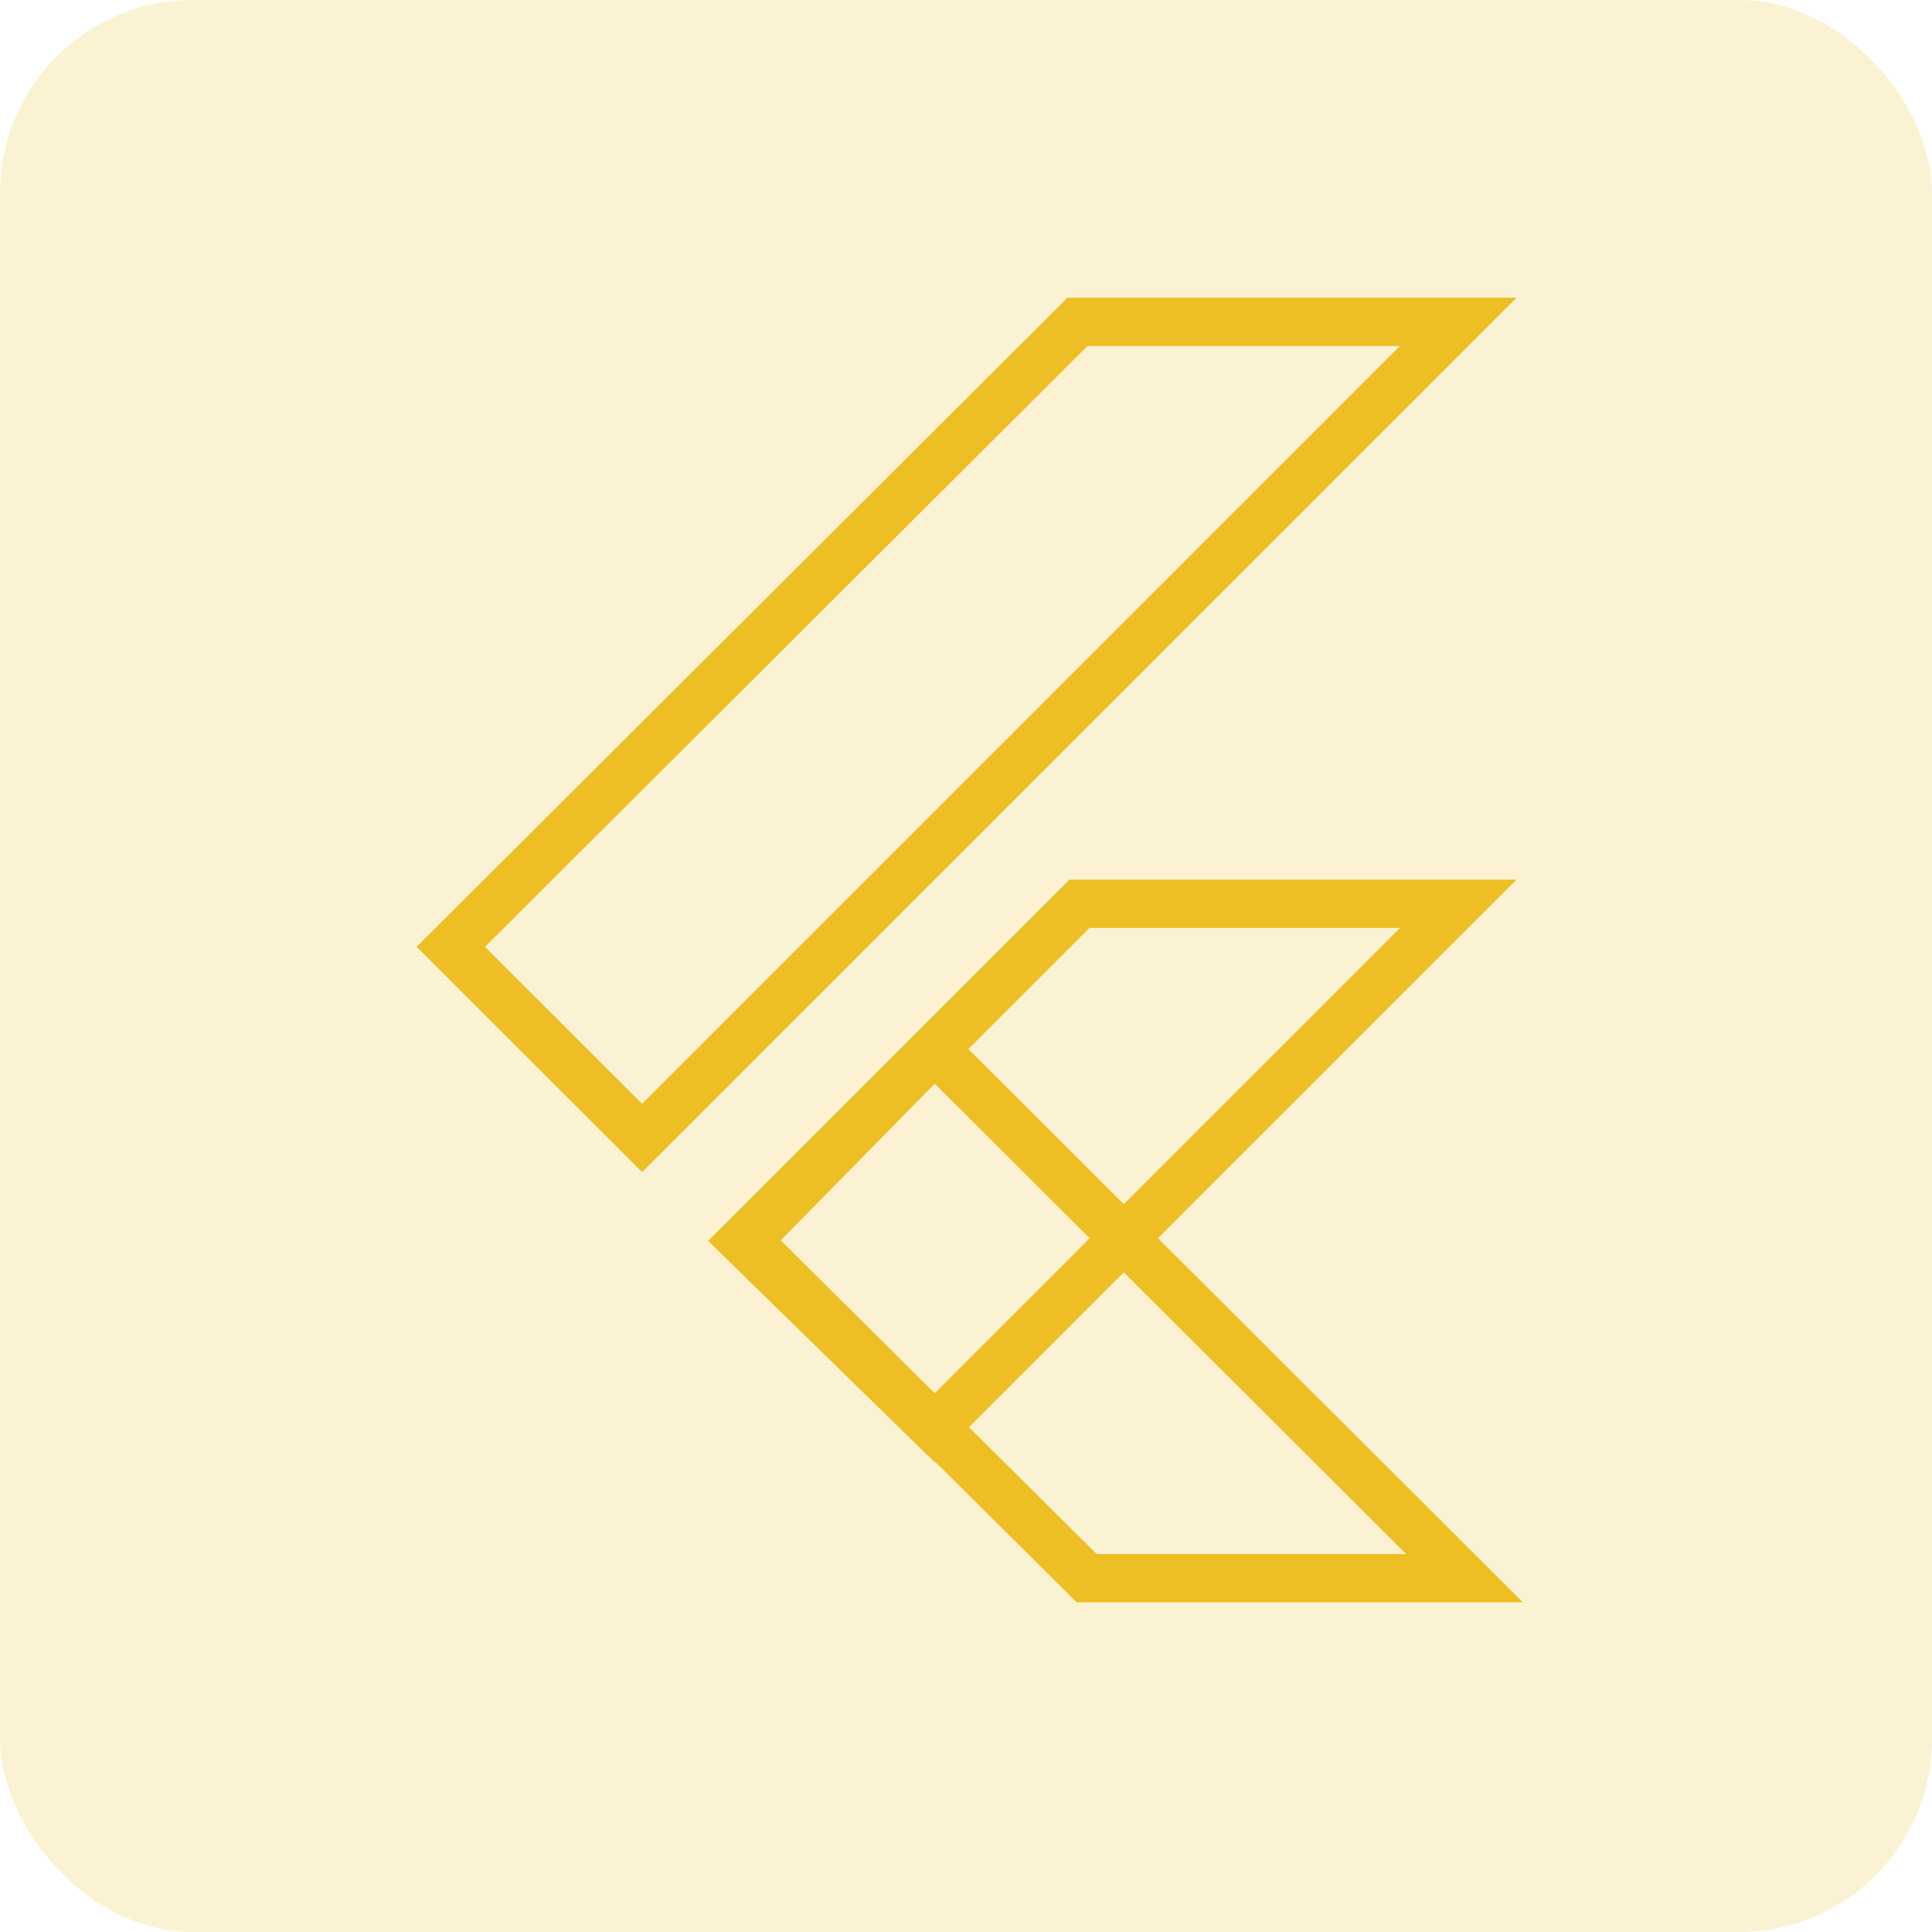 <svg xmlns="http://www.w3.org/2000/svg" width="60" height="60" viewBox="0 0 60 60">
  <g id="B2B_Mobile_App_ic_4" transform="translate(-319 -2641)">
    <g id="Startup_Consulting_ic_4" transform="translate(0 -18)">
      <g id="App_Development_ic_4">
        <g id="Kentico_Development_ic_4" transform="translate(0 100)">
          <g id="Typescript_development_ic_4">
            <g id="Hybrid_App_ic_4" transform="translate(0 -120)">
              <g id="Custom_App_Development_ic_4" transform="translate(0 50)">
                <g id="Smart_Contracts_ic_4">
                  <g id="Scala_Development_ic_4">
                    <g id="Progressive_Web_App_ic_4">
                      <g id="Quasar_Development_ic_4">
                        <g id="Legal_Website_ic_4" transform="translate(0 -26)">
                          <g id="Data_Migration_Services_ic_4">
                            <g id="Microsoft_Dynamics_365_ic_4" transform="translate(0 20)">
                              <g id="Ethereum_App_ic_4" transform="translate(0 -72)">
                                <g id="Data_Analytics_Services_ic_4" transform="translate(0 157)">
                                  <g id="Cloud_Native_Application_ic_4" transform="translate(0 -100)">
                                    <g id="Energy_Web_Development_ic_4">
                                      <g id="Defence_Website_ic_4" transform="translate(0 -56)">
                                        <g id="Clover_App_ic_4" transform="translate(0 90)">
                                          <g id="Chatbot_Development_ic_4">
                                            <g id="Telecom_Website_ic_4">
                                              <g id="Pharma_Website_ic_4" transform="translate(0 30)">
                                                <g id="Aerospace_App_ic_4" transform="translate(0 -80)">
                                                  <g id="Manufacturing_App_ic_4" transform="translate(0 -110)">
                                                    <g id="Tourism_App_ic_4" transform="translate(0 170)">
                                                      <g id="Agriculture_App_ic_4">
                                                        <g id="BFSI_Software_ic_4" transform="translate(0 60)">
                                                          <g id="NFT_Marketplace_ic_4">
                                                            <g id="IoT_App_ic_4">
                                                              <g id="Agile_Software_ic_4" transform="translate(0 -124)">
                                                                <g id="Marketplace_ic_4" transform="translate(0 -61)">
                                                                  <g id="Doctor_App_ic_4" transform="translate(0 114)">
                                                                    <g id="Symfony_ic_4" transform="translate(0 80)">
                                                                      <g id="Logistics_App_ic_4" transform="translate(0 -90)">
                                                                        <g id="Django_Development_ic_4" transform="translate(0 -60)">
                                                                          <g id="Retail_App_ic_4">
                                                                            <g id="Meteor_js_ic_4" transform="translate(0 90)">
                                                                              <g id="Bitcoin_Wallet_ic_4" data-name="Bitcoin Wallet_ic_4" transform="translate(0 20)">
                                                                                <g id="Mobile_App_Porting_ic_4" transform="translate(0 -52)">
                                                                                  <g id="Group_264226" data-name="Group 264226">
                                                                                    <g id="JavaScript_app_4" transform="translate(0 74)">
                                                                                      <g id="Group_264027" data-name="Group 264027" transform="translate(0 -140)">
                                                                                        <g id="Windows_App_ic_4">
                                                                                          <g id="Kotlin_app_ic_4" transform="translate(0 90)">
                                                                                            <g id="Native_App_ic_4">
                                                                                              <g id="Machine_Learning_ic_4" transform="translate(0 40)">
                                                                                                <g id="Artificial_Intelligence_ic_4">
                                                                                                  <g id="Golang_Development_ic_4" transform="translate(0 -140)">
                                                                                                    <g id="ibeacon_app_ic_4" transform="translate(0 130)">
                                                                                                      <g id="Virtual_Reality_App_ic_4" transform="translate(0 -40)">
                                                                                                        <g id="Group_249161" data-name="Group 249161" transform="translate(0 -130)">
                                                                                                          <g id="ic_support" transform="translate(319 2745)">
                                                                                                            <g id="Group_2776" data-name="Group 2776" transform="translate(0)">
                                                                                                              <rect id="Rectangle_664" data-name="Rectangle 664" width="60" height="60" rx="6" fill="#ecbf24" opacity="0.2"/>
                                                                                                            </g>
                                                                                                          </g>
                                                                                                        </g>
                                                                                                      </g>
                                                                                                    </g>
                                                                                                  </g>
                                                                                                </g>
                                                                                              </g>
                                                                                            </g>
                                                                                          </g>
                                                                                        </g>
                                                                                      </g>
                                                                                    </g>
                                                                                  </g>
                                                                                </g>
                                                                              </g>
                                                                            </g>
                                                                          </g>
                                                                        </g>
                                                                      </g>
                                                                    </g>
                                                                  </g>
                                                                </g>
                                                              </g>
                                                            </g>
                                                          </g>
                                                        </g>
                                                      </g>
                                                    </g>
                                                  </g>
                                                </g>
                                              </g>
                                            </g>
                                          </g>
                                        </g>
                                      </g>
                                    </g>
                                  </g>
                                </g>
                              </g>
                            </g>
                          </g>
                        </g>
                      </g>
                    </g>
                  </g>
                </g>
              </g>
            </g>
          </g>
        </g>
      </g>
    </g>
    <g id="flutter-logo_1_" data-name="flutter-logo (1)" transform="translate(332.711 2650.777)">
      <path id="Path_138793" data-name="Path 138793" d="M33.4,72.085,22.84,61.6l5.835-5.937L45.132,72.085Z" transform="translate(-13.362 -32.85)" fill="none" stroke="#edbf24" stroke-width="1.5" fill-rule="evenodd"/>
      <g id="Group_311422" data-name="Group 311422" transform="translate(0.29 0.22)">
        <path id="Path_138794" data-name="Path 138794" d="M22.52,55.034,32.984,44.57H44.747L28.469,60.848Z" transform="translate(-13.462 -26.499)" fill="none" stroke="#edbf24" stroke-width="1.5" fill-rule="evenodd"/>
        <path id="Path_138795" data-name="Path 138795" d="M.29,19.627l5.941,5.937L31.575.22H19.75Z" transform="translate(-0.29 -0.22)" fill="none" stroke="#edbf24" stroke-width="1.5" fill-rule="evenodd"/>
      </g>
    </g>
  </g>
</svg>
